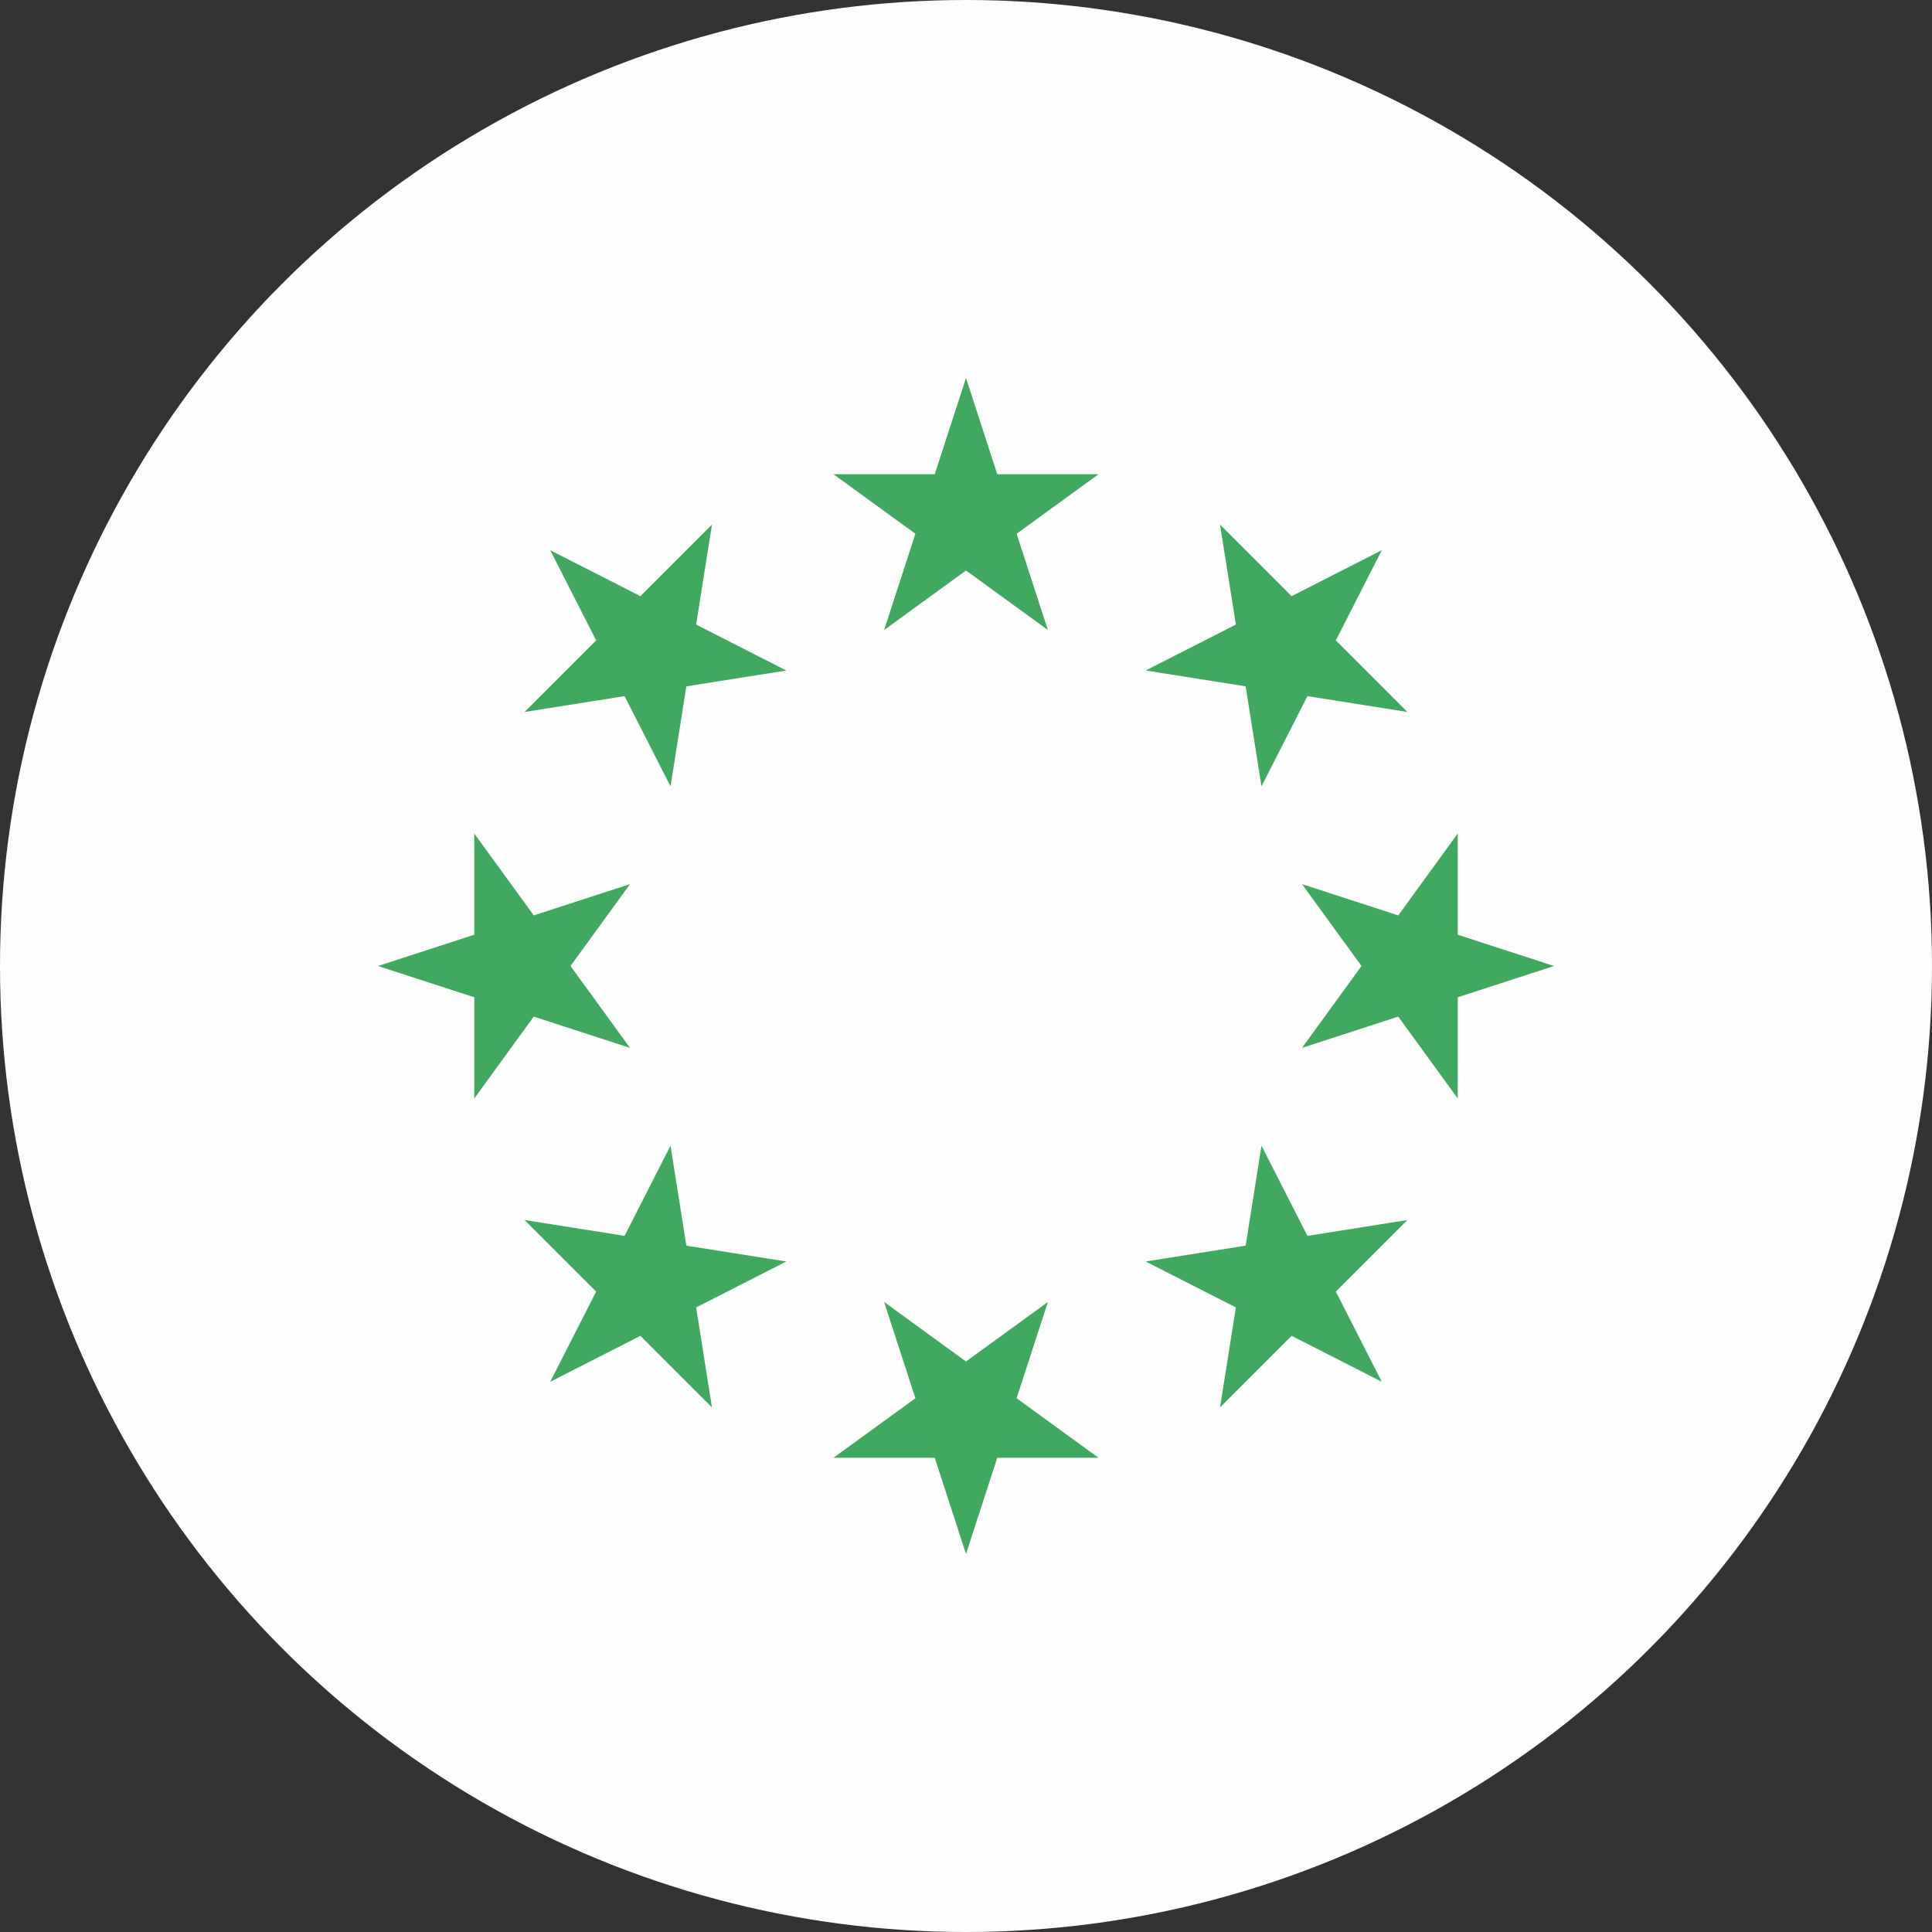 <?xml version="1.0"?>
<svg xmlns="http://www.w3.org/2000/svg" xmlns:xlink="http://www.w3.org/1999/xlink" version="1.1" id="Layer_1" x="0px" y="0px" viewBox="0 0 512 512" style="enable-background:new 0 0 512 512;" xml:space="preserve" data-inboxsdk-session-id="1527007058404-0.7292296865541663" width="512px" height="512px" class=""><rect x="0" y="0" width="512" height="512" fill="#333333" stroke="none"/><g><circle style="fill:#FDFDFD" cx="256" cy="256" r="256" data-original="#0052B4" class="" data-old_color="#FDFDFD"/><g>
	<polygon style="fill:#41A85F" points="256.001,100.174 264.29,125.683 291.11,125.683 269.411,141.448 277.7,166.957    256.001,151.191 234.301,166.957 242.59,141.448 220.891,125.683 247.712,125.683  " data-original="#FFDA44" class="active-path" data-old_color="#FFDA44"/>
	<polygon style="fill:#41A85F" points="145.814,145.814 169.714,157.99 188.679,139.026 184.482,165.516 208.381,177.693    181.89,181.889 177.694,208.381 165.517,184.482 139.027,188.679 157.992,169.714  " data-original="#FFDA44" class="active-path" data-old_color="#FFDA44"/>
	<polygon style="fill:#41A85F" points="100.175,256 125.684,247.711 125.684,220.89 141.448,242.59 166.958,234.301 151.191,256    166.958,277.699 141.448,269.411 125.684,291.11 125.684,264.289  " data-original="#FFDA44" class="active-path" data-old_color="#FFDA44"/>
	<polygon style="fill:#41A85F" points="145.814,366.186 157.991,342.286 139.027,323.321 165.518,327.519 177.693,303.62    181.89,330.111 208.38,334.307 184.484,346.484 188.679,372.974 169.714,354.009  " data-original="#FFDA44" class="active-path" data-old_color="#FFDA44"/>
	<polygon style="fill:#41A85F" points="256.001,411.826 247.711,386.317 220.891,386.317 242.591,370.552 234.301,345.045    256.001,360.809 277.7,345.045 269.411,370.552 291.11,386.317 264.289,386.317  " data-original="#FFDA44" class="active-path" data-old_color="#FFDA44"/>
	<polygon style="fill:#41A85F" points="366.187,366.186 342.288,354.01 323.322,372.975 327.519,346.483 303.622,334.307    330.112,330.111 334.308,303.62 346.484,327.519 372.974,323.321 354.009,342.288  " data-original="#FFDA44" class="active-path" data-old_color="#FFDA44"/>
	<polygon style="fill:#41A85F" points="411.826,256 386.317,264.289 386.317,291.11 370.552,269.41 345.045,277.699 360.81,256    345.045,234.301 370.553,242.59 386.317,220.89 386.317,247.712  " data-original="#FFDA44" class="active-path" data-old_color="#FFDA44"/>
	<polygon style="fill:#41A85F" points="366.187,145.814 354.01,169.714 372.975,188.679 346.483,184.481 334.308,208.38    330.112,181.889 303.622,177.692 327.519,165.516 323.322,139.027 342.289,157.991  " data-original="#FFDA44" class="active-path" data-old_color="#FFDA44"/>
</g></g> </svg>
